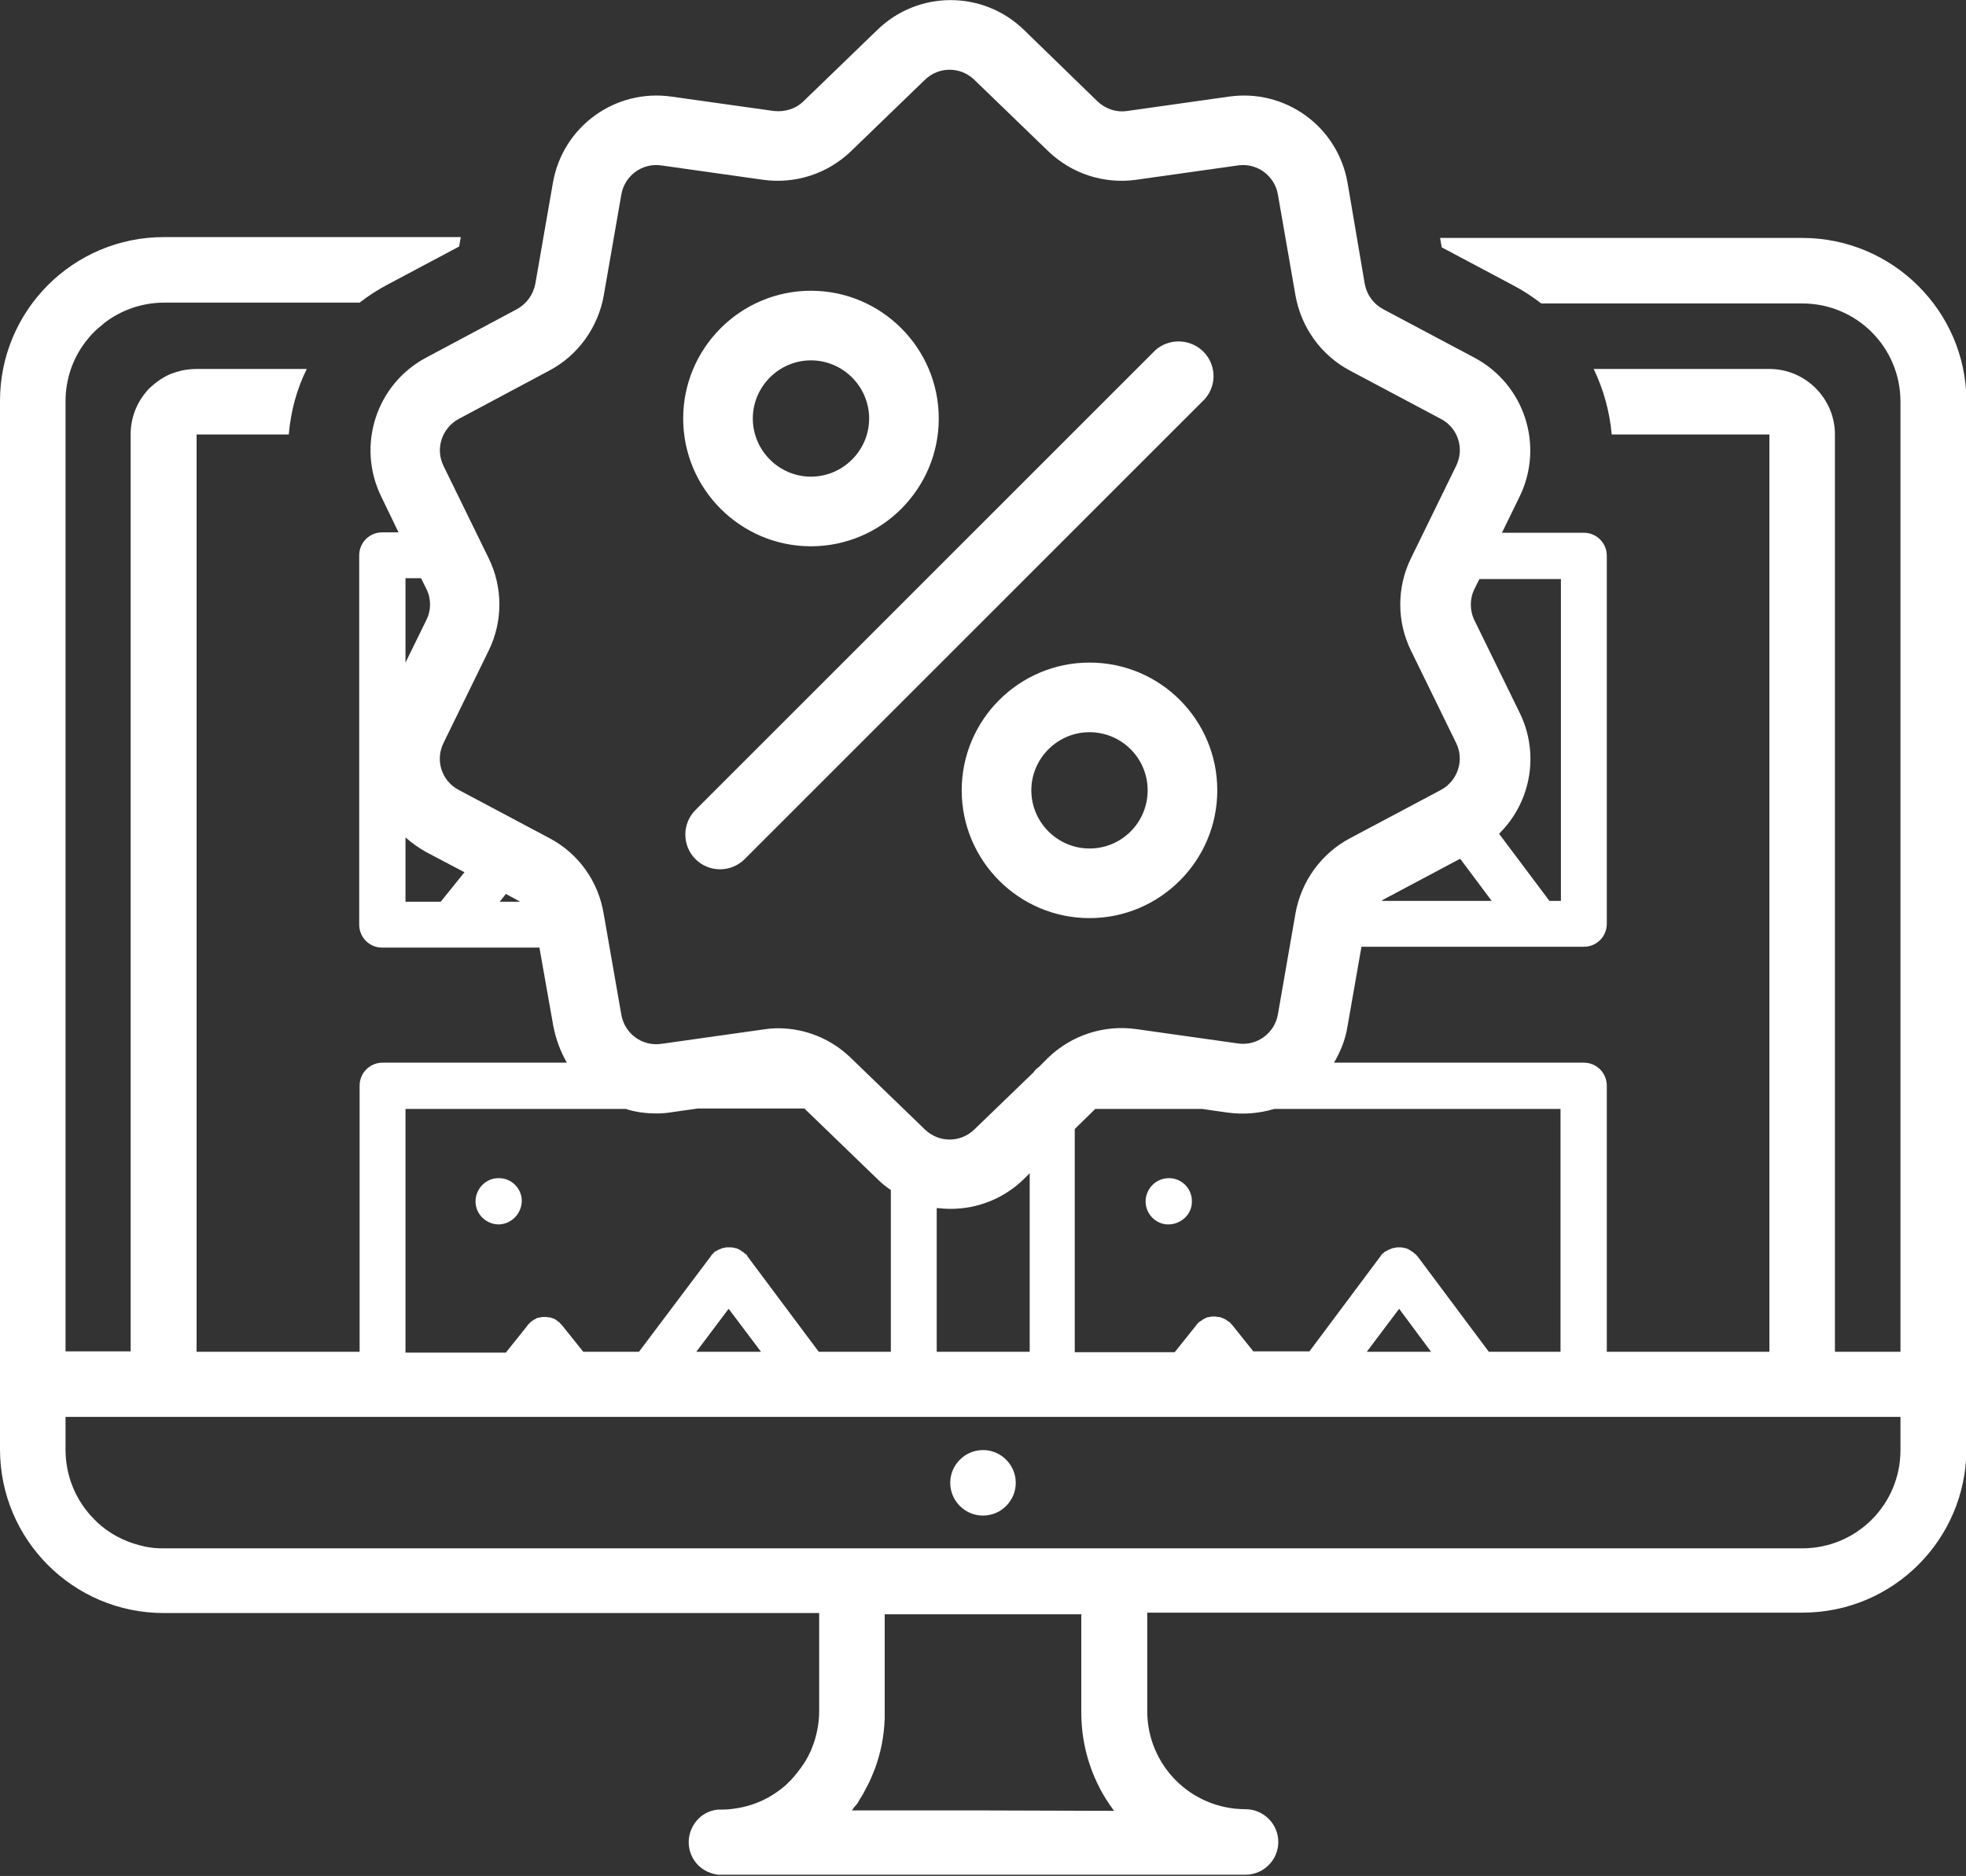 <?xml version="1.0" encoding="utf-8"?>
<!-- Generator: Adobe Illustrator 24.0.0, SVG Export Plug-In . SVG Version: 6.00 Build 0)  -->
<svg version="1.1" id="Capa_1" xmlns="http://www.w3.org/2000/svg" xmlns:xlink="http://www.w3.org/1999/xlink" x="0px" y="0px"
	 viewBox="0 0 480 458.1" style="enable-background:new 0 0 480 458.1;" xml:space="preserve">
<rect x="0" y="0" width="480" height="458.1" fill="#333333" stroke="none"/>
<style type="text/css">
	.st0{fill:#FFFFFF;}
</style>
<g id="Capa_2_1_">
	<g id="Capa_1-2">
		<path class="st0" d="M285.4,287.7L285.4,287.7c-3.2,0-5.7,2.6-5.7,5.7s2.6,5.7,5.7,5.6s5.7-2.6,5.6-5.7
			C291,290.2,288.5,287.7,285.4,287.7z M127.4,293.3c0-3.1-2.5-5.6-5.6-5.6c0,0,0,0,0,0h-0.1c-3.1,0-5.6,2.6-5.6,5.7
			s2.6,5.6,5.7,5.6C124.9,298.9,127.3,296.4,127.4,293.3z M266,161.8c-17.2,0-31.2,14-31.2,31.2s14,31.2,31.2,31.2
			s31.2-14,31.2-31.2c0,0,0,0,0,0C297.2,175.8,283.3,161.8,266,161.8z M266,207.2c-7.8,0-14.2-6.4-14.2-14.2
			c0-7.8,6.4-14.2,14.2-14.2c7.8,0,14.2,6.3,14.2,14.2C280.2,200.8,273.9,207.2,266,207.2z M232,362.1c0,4.4,3.6,8,8,8s8-3.6,8-8
			s-3.6-8-8-8S232,357.7,232,362.1z M440,58.1h-88.4l0.4,2.3l17.3,9.2c2.5,1.3,4.8,2.8,7,4.5H440c13.3,0,24,10.7,24,24v232h-16v-224
			c0-8.8-7.2-16-16-16h-42.9c2.4,5,3.9,10.4,4.4,16H432v224h-39.7v-65c0-3.1-2.5-5.6-5.6-5.6c0,0,0,0,0,0h-61
			c1.6-2.7,2.8-5.7,3.3-8.9l3.4-19.4h54.3c3.1,0,5.6-2.5,5.6-5.6c0,0,0,0,0,0v-89.9c0-3.1-2.5-5.6-5.6-5.6h-20l4.3-8.8
			c6.1-12.5,1.2-27.5-11.1-34l-22.2-11.8c-2.4-1.3-4-3.5-4.5-6.2L329,44.6c-2.4-13.7-15.2-23-29-21l-24.8,3.5
			c-2.7,0.4-5.3-0.5-7.3-2.4L250,7.3c-10-9.7-25.8-9.7-35.8,0l-18,17.4c-1.9,1.9-4.6,2.7-7.3,2.4L164,23.6c-13.8-2-26.6,7.3-29,21
			l-4.3,24.7c-0.5,2.6-2.1,4.9-4.5,6.2l-22.1,11.8c-12.3,6.5-17.1,21.6-11,34l4.2,8.7h-4c-3.1,0-5.6,2.5-5.6,5.6v90.2
			c0,3.1,2.5,5.6,5.6,5.6c0,0,0,0,0,0h38.4l3.4,19.2c0.6,3.1,1.7,6.1,3.3,8.9h-45c-3.1,0-5.6,2.5-5.6,5.6v65H48v-224h22.5
			c0.5-5.6,1.9-11,4.4-16H48c-1.6,0-3.2,0.2-4.8,0.7c-0.5,0.2-1,0.3-1.5,0.5c-1.9,0.8-3.6,2-5.1,3.4c-0.4,0.4-0.7,0.7-1,1.1
			c-2.4,2.9-3.7,6.5-3.7,10.2v224H16v-232c0-5.6,1.9-11,5.5-15.3c0.7-0.9,1.5-1.7,2.4-2.5c0.6-0.5,1.2-1,1.8-1.5
			c4.1-3.1,9.2-4.8,14.4-4.8h47.7c2.2-1.7,4.5-3.2,7-4.5l17.3-9.2l0.4-2.3H40c-22.1,0-40,17.9-40,40l0,0v256c0,22.1,17.9,40,40,40
			h160v24c0,2.4-0.4,4.8-1.1,7.1c-0.2,0.5-0.3,1-0.5,1.4c-0.3,0.9-0.7,1.7-1.1,2.5c-0.2,0.3-0.3,0.6-0.5,0.9s-0.3,0.5-0.5,0.8
			c-1,1.5-2.1,2.9-3.3,4.2c-0.3,0.3-0.6,0.5-0.8,0.8c-3.5,3.2-7.8,5.3-12.5,6c-1.2,0.2-2.4,0.3-3.6,0.3c-0.3,0-0.6,0-0.8,0
			c-2.4,0.2-4.5,1.5-5.8,3.5c-1.8,2.7-1.8,6.2,0,8.9c1.3,2,3.5,3.2,5.8,3.5c0.3,0,0.5,0,0.8,0h128c4.4,0,8-3.6,8-8s-3.6-8-8-8
			c-13.3,0-24-10.7-24-24v-24h160c22.1,0,40-17.9,40-40v-256C480,76,462.1,58.1,440,58.1z M381,270.8v59.3h-17.5l-17.4-23.3
			l-0.2-0.2c-0.1-0.1-0.2-0.3-0.4-0.4s-0.3-0.3-0.5-0.4l-0.1-0.1l-0.2-0.1c-0.2-0.1-0.4-0.3-0.6-0.4c-0.1-0.1-0.2-0.1-0.4-0.2
			c-0.2-0.1-0.4-0.2-0.6-0.2c-0.1,0-0.3-0.1-0.4-0.1c-0.2,0-0.4-0.1-0.6-0.1h-0.4c-0.2,0-0.5,0-0.7,0l-0.4,0.1
			c-0.2,0-0.4,0.1-0.6,0.1l-0.5,0.2l-0.5,0.2c-0.2,0.1-0.3,0.2-0.5,0.3s-0.2,0.1-0.3,0.1s-0.1,0.1-0.1,0.1c-0.2,0.1-0.3,0.3-0.5,0.4
			c-0.1,0.1-0.3,0.3-0.4,0.4l-0.1,0.2l-17.4,23.3H306l-5.2-6.5l0,0c-0.1-0.1-0.2-0.2-0.4-0.4c-0.1-0.2-0.3-0.3-0.5-0.4l0,0
			c-0.1-0.1-0.3-0.2-0.4-0.3s-0.3-0.2-0.5-0.3c-0.2-0.1-0.4-0.2-0.7-0.3c-0.1,0-0.2-0.1-0.3-0.1c-0.2-0.1-0.5-0.1-0.7-0.1l-0.4-0.1
			c-0.2,0-0.4,0-0.6,0c-0.2,0-0.3,0-0.5,0l-0.5,0.1l-0.6,0.1l-0.4,0.2c-0.2,0.1-0.4,0.2-0.6,0.3c-0.1,0.1-0.3,0.2-0.4,0.3
			c-0.2,0.1-0.3,0.2-0.5,0.3h0c-0.1,0.1-0.2,0.2-0.4,0.4s-0.3,0.3-0.4,0.5l0,0l-5.2,6.5h-24.4v-54.5l5-4.9h26.1l6.3,0.9
			c3.8,0.5,7.6,0.2,11.3-0.9L381,270.8z M349.4,330.1h-15.7l7.9-10.5L349.4,330.1z M337.3,220l0.4-0.3l18.8-10l7.7,10.3H337.3z
			 M360,143.8l1.2-2.4h19.9V220h-2.8L366,203.6c7.9-7.8,9.9-19.7,5-29.6l-11-22.5C358.8,149.1,358.8,146.2,360,143.8z M99,141.2h3.8
			l1.3,2.6c1.2,2.4,1.2,5.2,0,7.6L99,161.8V141.2z M107.6,220.2H99v-15.7c1.6,1.4,3.3,2.6,5.1,3.6l9.3,4.9L107.6,220.2z M122,220.2
			l1.5-1.9l2.8,1.5c0.2,0.1,0.5,0.3,0.7,0.4L122,220.2z M134.2,204.7l-22.2-11.8c-4.2-2.2-5.8-7.3-3.7-11.5l11-22.5
			c3.5-7.1,3.5-15.5,0-22.6l-11-22.5c-2.1-4.2-0.4-9.3,3.7-11.5l22.1-11.8c7-3.7,11.9-10.5,13.3-18.3l4.3-24.7
			c0.8-4.6,5.1-7.8,9.8-7.1l24.8,3.5c7.9,1.1,15.8-1.5,21.5-7l18-17.4c3.4-3.3,8.7-3.3,12.1,0l18,17.4c5.7,5.5,13.6,8.1,21.5,7
			l24.8-3.5c4.7-0.7,9,2.5,9.8,7.1l4.3,24.7c1.4,7.8,6.3,14.6,13.3,18.3l22.2,11.8c4.2,2.2,5.8,7.3,3.7,11.5l-11,22.5
			c-3.5,7.1-3.5,15.5,0,22.6l11,22.5c2.1,4.2,0.4,9.3-3.7,11.5l-22.2,11.8c-7,3.7-11.9,10.5-13.3,18.3l-4.3,24.7
			c-0.8,4.6-5.1,7.8-9.8,7.1l-24.8-3.5c-7.9-1.1-15.8,1.5-21.5,7l-2.3,2.3c-0.5,0.3-0.9,0.7-1.2,1.2l-14.5,14
			c-3.4,3.3-8.7,3.3-12.1,0l-18-17.4c-4.8-4.7-11.2-7.3-17.8-7.3c-1.2,0-2.5,0.1-3.7,0.3l-24.8,3.5c-4.7,0.7-9-2.5-9.8-7.1
			l-4.3-24.6C146.1,215.2,141.2,208.4,134.2,204.7L134.2,204.7z M251.4,286.5v43.6h-22.7V295c1.1,0.1,2.2,0.2,3.4,0.2
			c6.7,0,13.1-2.6,17.9-7.3L251.4,286.5z M99,270.8h53.8c2.4,0.8,5,1.1,7.5,1.1c1.2,0,2.5-0.1,3.7-0.3l6.3-0.9h26.1l17.8,17.2
			c1,1,2.1,1.9,3.3,2.7v39.5h-17.6l-17.4-23.3c0-0.1-0.1-0.1-0.1-0.2s-0.2-0.3-0.4-0.4s-0.3-0.3-0.5-0.4l-0.1-0.1l-0.2-0.1
			c-0.2-0.1-0.4-0.3-0.6-0.4l-0.4-0.2c-0.2-0.1-0.4-0.2-0.6-0.2c-0.1,0-0.3-0.1-0.4-0.1c-0.2,0-0.4-0.1-0.6-0.1H178
			c-0.2,0-0.4,0-0.7,0l-0.4,0.1l-0.6,0.1l-0.4,0.2c-0.2,0.1-0.4,0.1-0.5,0.2c-0.2,0.1-0.4,0.2-0.5,0.3c-0.1,0-0.2,0.1-0.3,0.1
			s-0.1,0.1-0.1,0.1c-0.2,0.1-0.3,0.3-0.4,0.4c-0.1,0.1-0.3,0.3-0.4,0.4l-0.1,0.2L156,330.1h-13.6l-5.2-6.5l0,0c0,0-0.2-0.2-0.4-0.4
			c-0.1-0.2-0.3-0.3-0.4-0.4l0,0c-0.1-0.1-0.3-0.2-0.4-0.3l-0.4-0.3c-0.2-0.1-0.4-0.2-0.7-0.3c-0.1,0-0.2-0.1-0.3-0.1
			c-0.2-0.1-0.5-0.1-0.7-0.1l-0.4-0.1c-0.2,0-0.4,0-0.6,0c-0.2,0-0.3,0-0.5,0s-0.3,0.1-0.5,0.1s-0.4,0.1-0.6,0.1s-0.3,0.1-0.4,0.2
			c-0.2,0.1-0.4,0.2-0.6,0.3c-0.1,0.1-0.3,0.2-0.4,0.3c-0.2,0.1-0.3,0.2-0.4,0.3l0,0c-0.1,0.1-0.2,0.2-0.4,0.4
			c-0.2,0.1-0.3,0.3-0.4,0.5l0,0l-5.2,6.5H99V270.8z M185.8,330.1h-15.8l7.9-10.5L185.8,330.1z M240,442.1h-32
			c0.3-0.4,0.6-0.9,1-1.3s0.6-0.9,0.9-1.4c0.6-0.9,1.1-1.8,1.6-2.8c0.8-1.4,1.4-2.9,2-4.4c0.4-1,0.7-2,1-3c0.1-0.5,0.3-1,0.4-1.5
			s0.3-1.2,0.4-1.8c0.4-2,0.6-4.1,0.7-6.1c0-0.5,0-1.1,0-1.6v-24h48v24c0,8.7,2.8,17.1,8,24L240,442.1z M464,354.1
			c0,13.3-10.7,24-24,24H40c-0.8,0-1.6,0-2.5-0.1c-0.8-0.1-1.6-0.2-2.4-0.4c-0.4-0.1-0.8-0.2-1.2-0.3c-3.8-1-7.3-2.9-10.1-5.5
			l-0.8-0.8c-4.5-4.5-7-10.6-7-17v-8h448V354.1z M169.8,209.8c3.3,3.3,8.7,3.3,12,0L294.2,97.4c3.1-3.6,2.7-8.9-0.9-12
			c-3.2-2.7-7.9-2.7-11.1,0L169.8,197.8C166.5,201.1,166.5,206.5,169.8,209.8C169.8,209.8,169.8,209.8,169.8,209.8z M198,133.4
			c17.2,0,31.2-14,31.2-31.2S215.2,71,198,71s-31.2,14-31.2,31.2C166.8,119.4,180.8,133.4,198,133.4z M198,88
			c7.8,0,14.2,6.4,14.2,14.2s-6.4,14.2-14.2,14.2s-14.2-6.4-14.2-14.2C183.8,94.4,190.2,88,198,88z"/>
	</g>
</g>
</svg>
